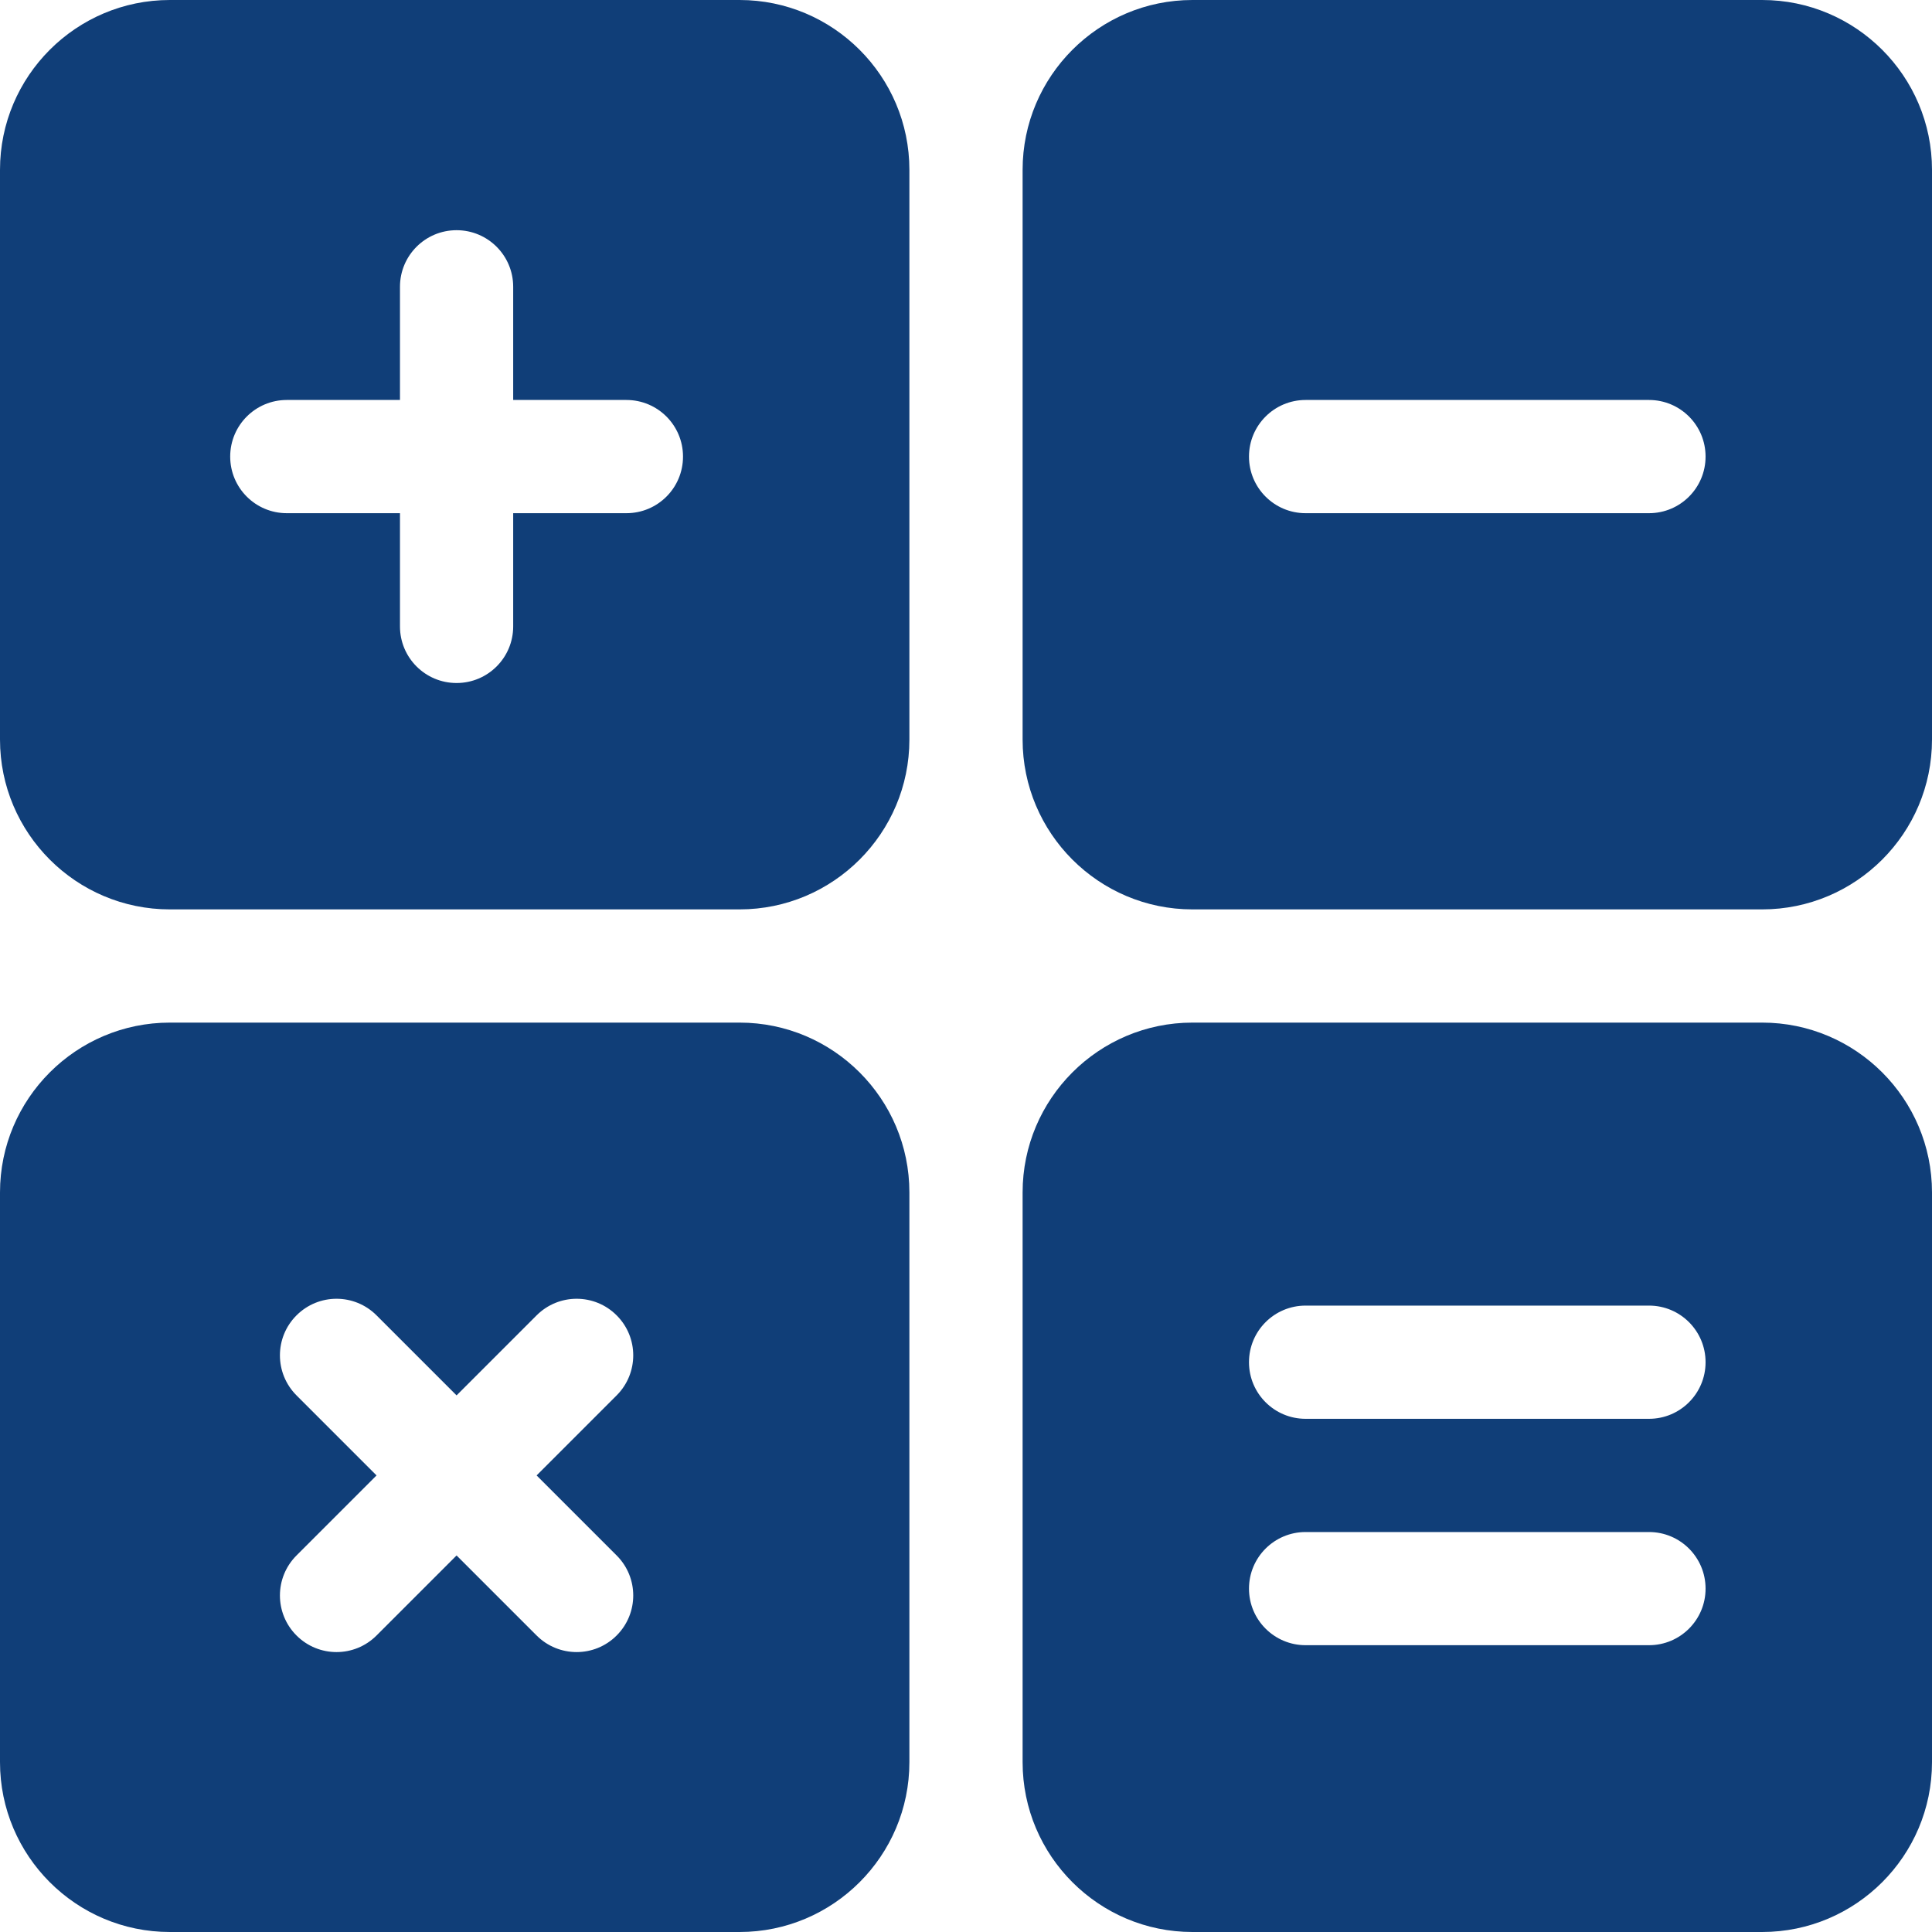 <?xml version="1.0" encoding="UTF-8"?>
<svg xmlns="http://www.w3.org/2000/svg" width="40" height="40" viewBox="0 0 40 40" fill="none">
  <g clip-path="url(#clip0_1239_524)">
    <g clip-path="url(#clip1_1239_524)">
      <path d="M3.516 18.828H15.312C17.251 18.828 18.828 17.251 18.828 15.312V3.516C18.828 1.577 17.251 0 15.312 0H3.516C1.577 0 0 1.577 0 3.516V15.312C0 17.251 1.577 18.828 3.516 18.828ZM5.938 8.281H8.281V5.938C8.281 5.29 8.805 4.766 9.453 4.766C10.101 4.766 10.625 5.29 10.625 5.938V8.281H12.969C13.617 8.281 14.141 8.805 14.141 9.453C14.141 10.101 13.617 10.625 12.969 10.625H10.625V12.969C10.625 13.617 10.101 14.141 9.453 14.141C8.805 14.141 8.281 13.617 8.281 12.969V10.625H5.938C5.29 10.625 4.766 10.101 4.766 9.453C4.766 8.805 5.29 8.281 5.938 8.281ZM36.484 0H24.688C22.749 0 21.172 1.577 21.172 3.516V15.312C21.172 17.251 22.749 18.828 24.688 18.828H36.484C38.423 18.828 40 17.251 40 15.312V3.516C40 1.577 38.423 0 36.484 0ZM34.141 10.625H27.031C26.384 10.625 25.859 10.101 25.859 9.453C25.859 8.805 26.384 8.281 27.031 8.281H34.141C34.788 8.281 35.312 8.805 35.312 9.453C35.312 10.101 34.788 10.625 34.141 10.625ZM36.484 21.172H24.688C22.749 21.172 21.172 22.749 21.172 24.688V36.484C21.172 38.423 22.749 40 24.688 40H36.484C38.423 40 40 38.423 40 36.484V24.688C40 22.749 38.423 21.172 36.484 21.172ZM34.141 34.062H27.031C26.384 34.062 25.859 33.538 25.859 32.891C25.859 32.243 26.384 31.719 27.031 31.719H34.141C34.788 31.719 35.312 32.243 35.312 32.891C35.312 33.538 34.788 34.062 34.141 34.062ZM34.141 29.375H27.031C26.384 29.375 25.859 28.851 25.859 28.203C25.859 27.555 26.384 27.031 27.031 27.031H34.141C34.788 27.031 35.312 27.555 35.312 28.203C35.312 28.851 34.788 29.375 34.141 29.375ZM18.828 36.484V24.688C18.828 22.749 17.251 21.172 15.312 21.172H3.516C1.577 21.172 0 22.749 0 24.688V36.484C0 38.423 1.577 40 3.516 40H15.312C17.251 40 18.828 38.423 18.828 36.484ZM12.767 32.204C13.225 32.662 13.225 33.403 12.767 33.861C12.31 34.319 11.568 34.319 11.11 33.861L9.453 32.204L7.796 33.861C7.338 34.319 6.597 34.319 6.139 33.861C5.681 33.403 5.681 32.662 6.139 32.204L7.796 30.547L6.139 28.89C5.681 28.432 5.681 27.69 6.139 27.233C6.597 26.775 7.338 26.775 7.796 27.233L9.453 28.89L11.11 27.233C11.568 26.775 12.31 26.775 12.767 27.233C13.225 27.69 13.225 28.432 12.767 28.89L11.11 30.547L12.767 32.204Z" fill="#103e78"></path>
    </g>
  </g>
  <defs>
    <clipPath id="clip0_1239_524">
      <rect width="40" height="40" fill="white"></rect>
    </clipPath>
    <clipPath id="clip1_1239_524">
      <rect width="40" height="40" fill="white"></rect>
    </clipPath>
  </defs>
</svg>
